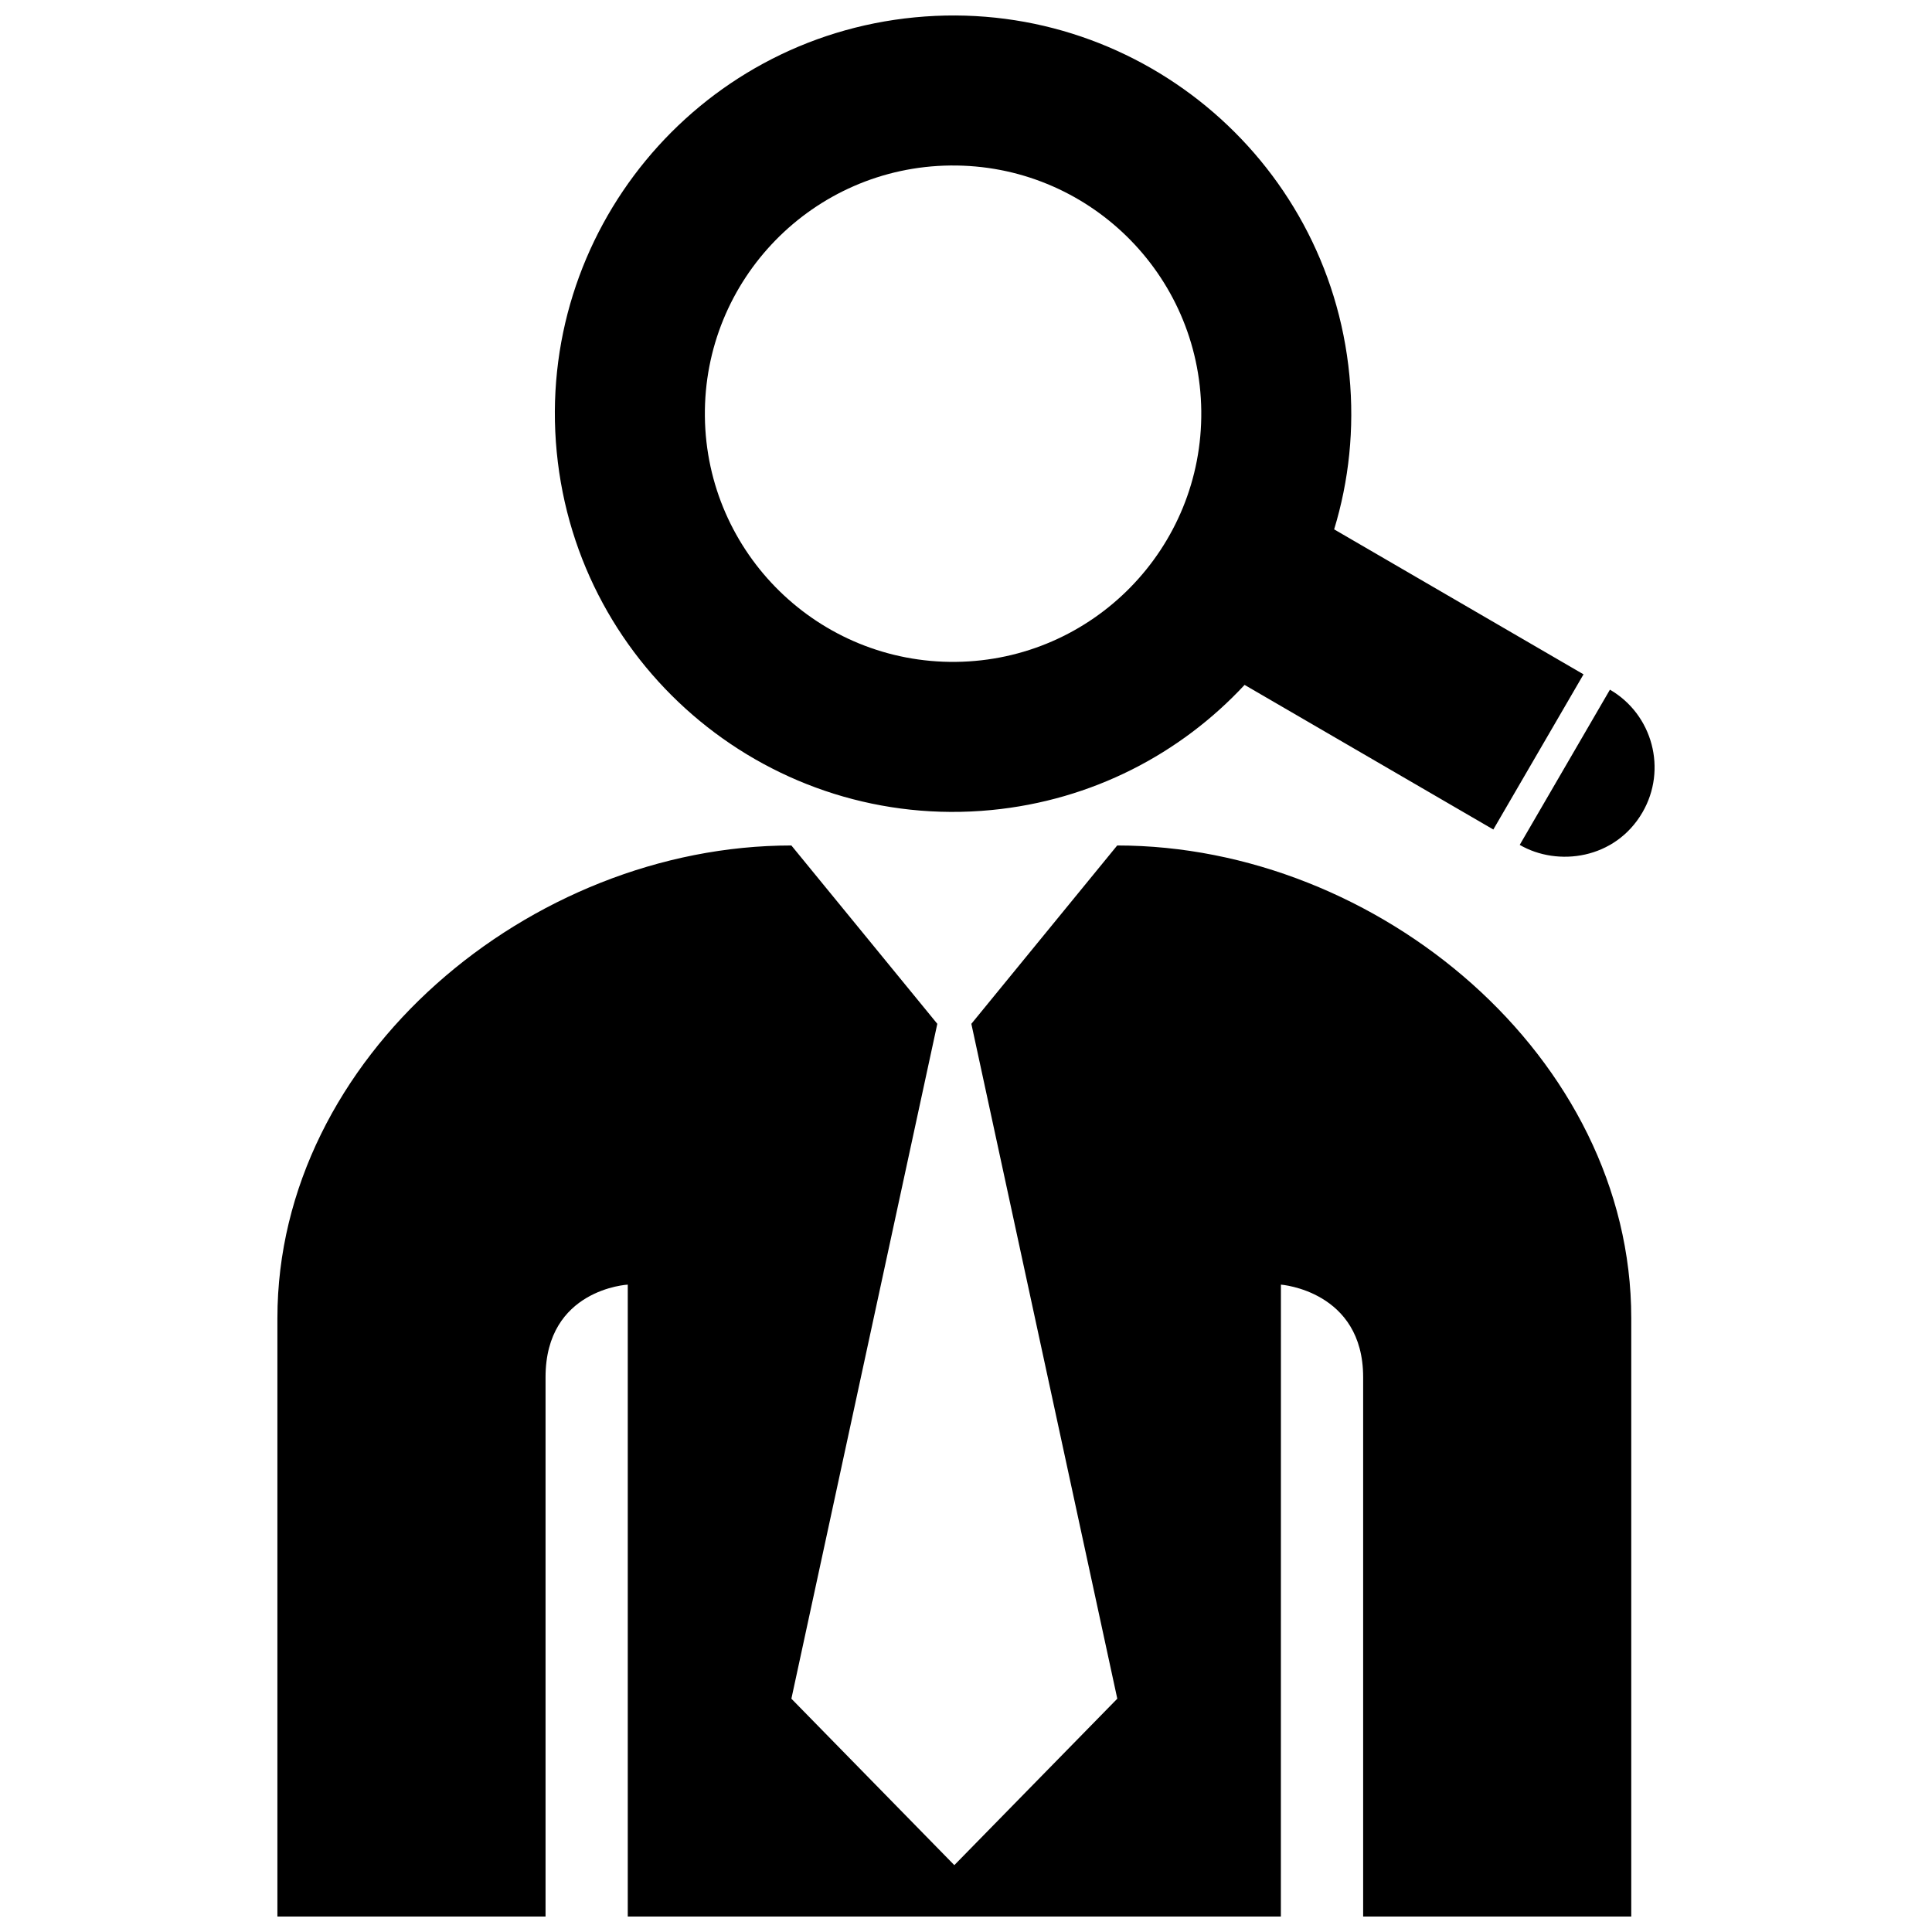 <?xml version="1.0" encoding="UTF-8"?>
<!-- Uploaded to: SVG Repo, www.svgrepo.com, Generator: SVG Repo Mixer Tools -->
<svg width="800px" height="800px" version="1.1" viewBox="144 144 512 512" xmlns="http://www.w3.org/2000/svg">
 <defs>
  <clipPath id="a">
   <path d="m217 148.09h366v503.81h-366z"/>
  </clipPath>
 </defs>
 <g clip-path="url(#a)">
  <path d="m576.3 493.31v158.59h-71.051v-142.93c0-22.902-21.793-24.531-21.793-24.531s0 126.86-0.012 167.46h-173.08v-167.46s-21.789 1.145-21.789 24.531v142.93h-71.059v-158.59c0-69.172 67.035-125.26 136.21-125.25l38.672 47.262-38.672 178.85 43.18 44.109 43.188-44.109-38.676-178.85 38.652-47.262c69.172 0.004 136.23 56.082 136.23 125.25zm-5.652-166.54-23.906 41.133c10.07 5.848 25.285 3.824 32.527-8.613 6.59-11.344 2.719-25.938-8.621-32.52zm-279.11-62.992c-5.602-58.012 36.879-109.58 94.891-115.18 58.008-5.602 109.58 36.879 115.18 94.891 1.367 14.176-0.137 27.965-4.047 40.797l66.09 38.422-23.902 41.121-65.922-38.324c-16.949 18.234-40.379 30.582-67.109 33.164-58.008 5.606-109.58-36.883-115.18-94.891zm39.262-9.402c0.414 36.324 30.191 65.441 66.52 65.027 36.324-0.414 65.438-30.188 65.031-66.512-0.414-36.324-30.191-65.441-66.52-65.031-36.324 0.406-65.438 30.191-65.031 66.516z"/>
 </g>
</svg>
